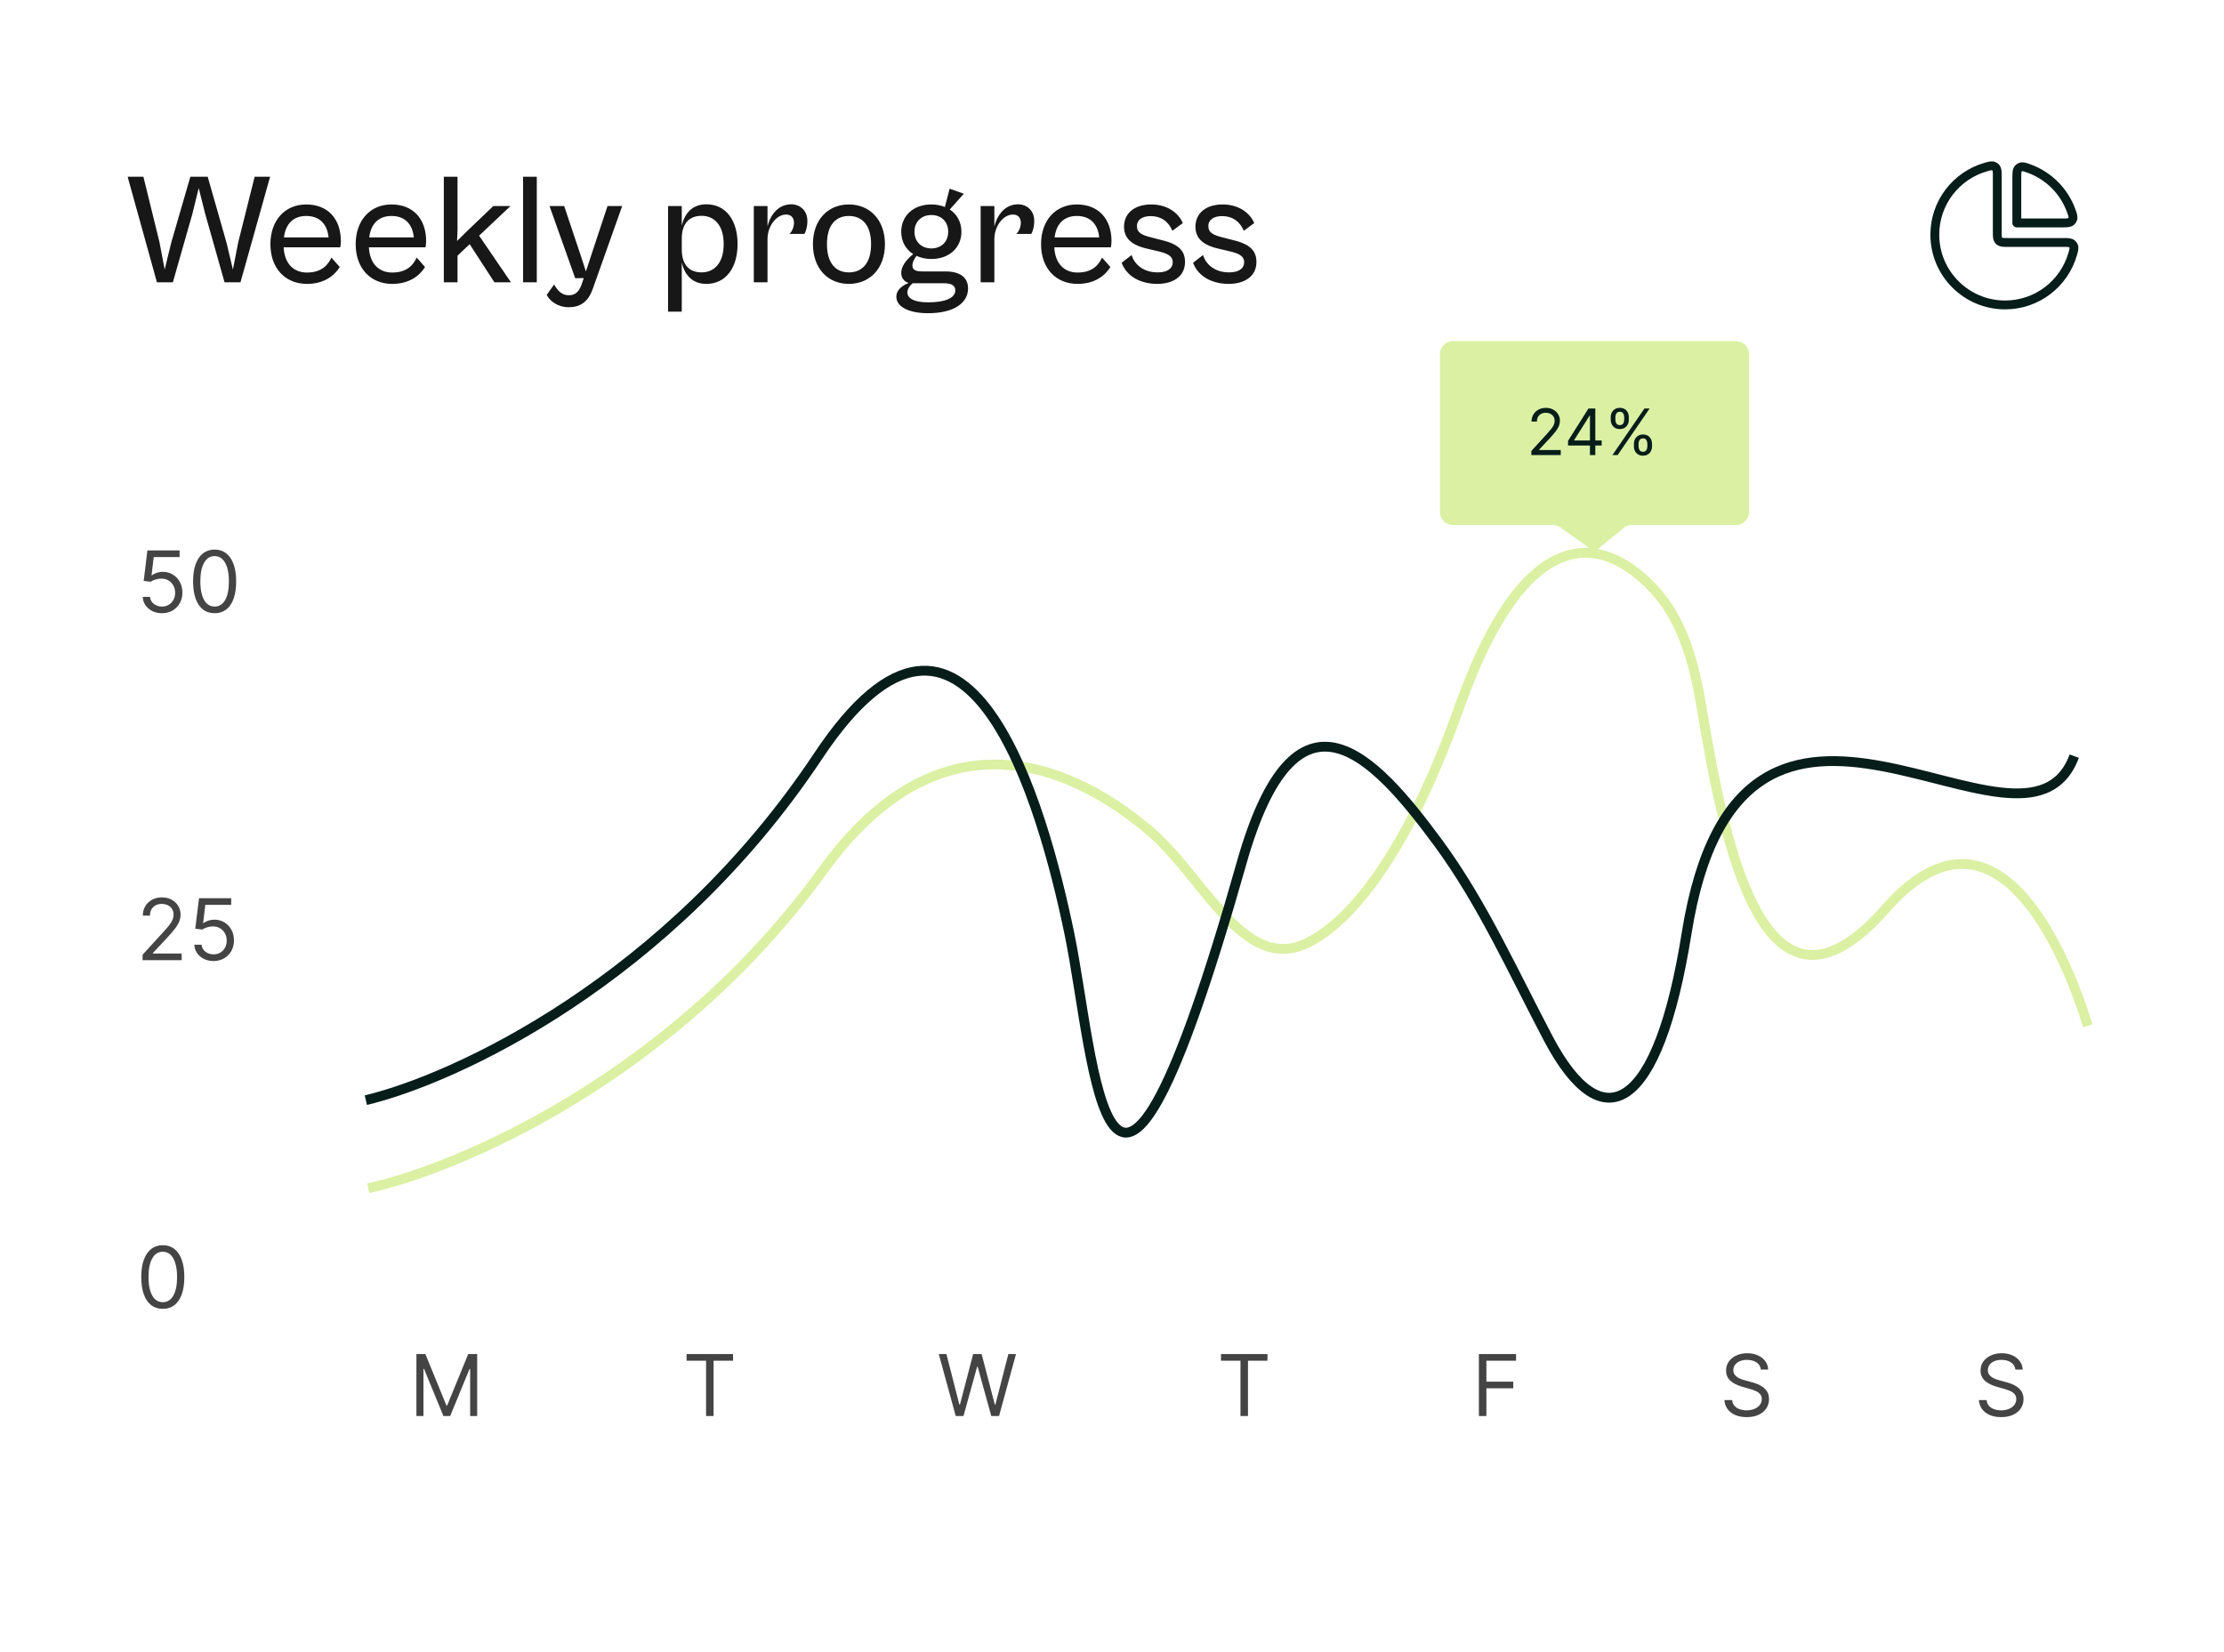 <svg width="350" height="260" viewBox="0 0 350 260" fill="none" xmlns="http://www.w3.org/2000/svg">
<rect width="350" height="260" fill="white"/>
<path d="M27.204 44.429H24.699L20.085 27.811H22.566L25.096 38.104L25.914 42.42L26.956 38.154L29.957 27.811H32.685L35.637 38.154L36.654 42.42L37.497 38.104L40.077 27.811H42.508L37.844 44.429H35.339L32.289 33.639L31.272 29.596L30.28 33.639L27.204 44.429ZM48.31 44.677C44.912 44.677 42.556 42.246 42.556 38.426C42.556 34.632 44.887 32.176 48.186 32.176C51.584 32.176 53.643 34.433 53.643 37.955C53.643 38.327 53.593 38.699 53.544 38.922H44.639C44.763 41.452 46.177 42.891 48.31 42.891C50.716 42.891 51.684 41.576 52.155 40.535L53.469 42.023C52.576 43.461 50.915 44.677 48.31 44.677ZM48.186 33.987C46.252 33.987 44.962 35.127 44.689 37.36H51.708C51.485 35.152 50.195 33.987 48.186 33.987ZM61.729 44.677C58.331 44.677 55.975 42.246 55.975 38.426C55.975 34.632 58.306 32.176 61.605 32.176C65.003 32.176 67.062 34.433 67.062 37.955C67.062 38.327 67.012 38.699 66.963 38.922H58.058C58.182 41.452 59.596 42.891 61.729 42.891C64.135 42.891 65.102 41.576 65.574 40.535L66.888 42.023C65.995 43.461 64.333 44.677 61.729 44.677ZM61.605 33.987C59.67 33.987 58.381 35.127 58.108 37.36H65.127C64.904 35.152 63.614 33.987 61.605 33.987ZM72.003 44.429H69.845V27.811H72.003V36.244L71.928 37.93L73.689 36.194L77.633 32.424H80.337L75.401 37.087L80.411 44.429H77.807L73.912 38.426L72.003 40.237V44.429ZM84.477 44.429H82.319V27.811H84.477V44.429ZM89.506 48.348C87.795 48.348 86.555 47.405 86.034 46.413L87.2 44.776C87.77 45.743 88.39 46.463 89.531 46.463C90.498 46.463 91.143 45.991 91.615 44.528L91.863 43.759L90.523 43.784L86.48 32.424H88.787L91.367 40.138L92.21 42.717L93.053 40.138L95.608 32.424H97.915L93.301 45.421C92.532 47.628 91.193 48.348 89.506 48.348ZM107.294 49.042H105.136V32.424H107.294V35.5C107.715 33.689 108.856 32.151 111.163 32.151C114.189 32.151 116.074 34.607 116.074 38.402C116.074 42.196 114.189 44.677 111.163 44.677C108.856 44.677 107.715 43.139 107.294 41.328V49.042ZM107.294 39.27C107.294 41.254 108.137 42.866 110.419 42.866C112.329 42.866 113.891 41.477 113.891 38.402C113.891 35.351 112.329 33.962 110.419 33.962C108.137 33.962 107.294 35.574 107.294 37.558V39.27ZM120.785 44.429H118.627V32.424H120.785V35.624C121.257 33.763 122.497 32.151 124.531 32.151C125.82 32.151 127.06 33.069 127.06 34.755C127.06 35.772 126.788 36.517 126.589 36.814H124.233C124.63 36.467 124.952 35.723 124.952 35.053C124.952 34.359 124.58 33.763 123.712 33.763C122.174 33.763 120.785 35.574 120.785 37.633V44.429ZM133.588 44.677C130.265 44.677 127.933 42.221 127.933 38.426C127.933 34.632 130.265 32.176 133.588 32.176C136.912 32.176 139.268 34.632 139.268 38.426C139.268 42.221 136.912 44.677 133.588 44.677ZM133.588 42.866C135.647 42.866 137.085 41.452 137.085 38.426C137.085 35.376 135.647 33.987 133.588 33.987C131.554 33.987 130.141 35.376 130.141 38.426C130.141 41.452 131.554 42.866 133.588 42.866ZM146.568 40.758C145.7 40.758 144.906 40.584 144.237 40.262C143.939 40.659 143.592 41.229 143.592 41.75C143.592 42.395 143.939 42.717 145.179 42.717H148.8C150.983 42.717 152.347 43.585 152.347 45.396C152.347 47.678 150.115 49.29 146.072 49.29C142.996 49.29 141.062 48.273 141.062 46.686C141.062 45.57 142.079 44.9 142.996 44.528C142.228 44.28 141.831 43.709 141.831 42.916C141.831 41.973 142.55 40.931 143.716 39.989C142.525 39.245 141.831 37.98 141.831 36.467C141.831 33.962 143.741 32.176 146.568 32.176C147.362 32.176 148.081 32.325 148.701 32.573L149.445 29.696L151.678 30.489L149.47 32.97C150.611 33.714 151.306 34.979 151.306 36.467C151.306 38.972 149.396 40.758 146.568 40.758ZM146.568 39.096C148.081 39.096 149.222 38.104 149.222 36.467C149.222 34.83 148.081 33.838 146.568 33.838C145.08 33.838 143.914 34.83 143.914 36.467C143.914 38.104 145.08 39.096 146.568 39.096ZM146.072 47.579C148.8 47.579 150.338 46.884 150.338 45.694C150.338 44.925 149.743 44.578 148.528 44.578H143.617C143.22 44.925 142.798 45.446 142.798 46.016C142.798 46.983 143.914 47.579 146.072 47.579ZM156.488 44.429H154.33V32.424H156.488V35.624C156.959 33.763 158.2 32.151 160.233 32.151C161.523 32.151 162.763 33.069 162.763 34.755C162.763 35.772 162.491 36.517 162.292 36.814H159.936C160.333 36.467 160.655 35.723 160.655 35.053C160.655 34.359 160.283 33.763 159.415 33.763C157.877 33.763 156.488 35.574 156.488 37.633V44.429ZM169.589 44.677C166.191 44.677 163.834 42.246 163.834 38.426C163.834 34.632 166.166 32.176 169.465 32.176C172.863 32.176 174.921 34.433 174.921 37.955C174.921 38.327 174.872 38.699 174.822 38.922H165.918C166.042 41.452 167.456 42.891 169.589 42.891C171.995 42.891 172.962 41.576 173.433 40.535L174.748 42.023C173.855 43.461 172.193 44.677 169.589 44.677ZM169.465 33.987C167.53 33.987 166.24 35.127 165.967 37.36H172.987C172.763 35.152 171.474 33.987 169.465 33.987ZM182.125 44.677C179.62 44.677 177.338 43.585 176.52 41.353L178.082 40.138C178.504 41.502 179.818 42.866 182.2 42.866C183.613 42.866 184.556 42.32 184.556 41.254C184.556 40.163 183.464 39.815 182.051 39.493L180.463 39.121C178.752 38.724 176.892 37.906 176.892 35.698C176.892 33.515 178.578 32.176 181.183 32.176C183.713 32.176 185.474 33.515 186.143 35.103L184.506 36.318C183.911 34.904 182.77 34.011 181.059 34.011C179.818 34.011 178.926 34.557 178.926 35.574C178.926 36.641 179.719 37.013 181.356 37.409L182.894 37.806C185.598 38.451 186.49 39.567 186.49 41.229C186.49 43.61 184.457 44.677 182.125 44.677ZM193.364 44.677C190.859 44.677 188.577 43.585 187.759 41.353L189.321 40.138C189.743 41.502 191.057 42.866 193.438 42.866C194.852 42.866 195.795 42.32 195.795 41.254C195.795 40.163 194.703 39.815 193.29 39.493L191.702 39.121C189.991 38.724 188.131 37.906 188.131 35.698C188.131 33.515 189.817 32.176 192.421 32.176C194.951 32.176 196.712 33.515 197.382 35.103L195.745 36.318C195.15 34.904 194.009 34.011 192.297 34.011C191.057 34.011 190.164 34.557 190.164 35.574C190.164 36.641 190.958 37.013 192.595 37.409L194.133 37.806C196.836 38.451 197.729 39.567 197.729 41.229C197.729 43.61 195.696 44.677 193.364 44.677Z" fill="#181717"/>
<path d="M319.304 26.52C318.626 26.275 318.286 26.153 317.944 26.306C317.846 26.35 317.729 26.432 317.655 26.509C317.395 26.779 317.395 27.185 317.395 27.997V35.084H324.483C325.294 35.084 325.7 35.084 325.969 34.824C326.047 34.75 326.129 34.633 326.173 34.535C326.326 34.193 326.204 33.853 325.959 33.175C324.845 30.085 322.394 27.634 319.304 26.52Z" stroke="#061D19" stroke-width="1.394" stroke-linejoin="round"/>
<path d="M304.49 36.928C304.49 43.037 309.442 47.989 315.551 47.989C320.598 47.989 324.856 44.608 326.183 39.987C326.373 39.327 326.468 38.996 326.308 38.673C326.262 38.58 326.179 38.47 326.102 38.4C325.836 38.157 325.45 38.157 324.677 38.157H315.995C315.298 38.157 314.949 38.157 314.705 37.979C314.626 37.922 314.557 37.853 314.5 37.774C314.322 37.53 314.322 37.181 314.322 36.484V27.802C314.322 27.029 314.322 26.643 314.079 26.377C314.009 26.3 313.899 26.218 313.806 26.171C313.483 26.011 313.152 26.106 312.492 26.296C307.871 27.623 304.49 31.881 304.49 36.928Z" stroke="#061D19" stroke-width="1.394" stroke-linejoin="round"/>
<path d="M65.534 213.092H66.944L70.257 221.186H70.371L73.685 213.092H75.094V222.843H73.99V215.435H73.895L70.848 222.843H69.781L66.734 215.435H66.639V222.843H65.534V213.092Z" fill="#444444"/>
<path d="M108.052 214.14V213.092H115.365V214.14H112.299V222.843H111.118V214.14H108.052Z" fill="#444444"/>
<path d="M150.407 222.843L147.741 213.092H148.941L150.978 221.034H151.073L153.149 213.092H154.482L156.558 221.034H156.653L158.691 213.092H159.891L157.225 222.843H156.006L153.854 215.073H153.778L151.626 222.843H150.407Z" fill="#444444"/>
<path d="M192.153 214.14V213.092H199.466V214.14H196.4V222.843H195.219V214.14H192.153Z" fill="#444444"/>
<path d="M232.739 222.843V213.092H238.586V214.14H233.92V217.434H238.148V218.482H233.92V222.843H232.739Z" fill="#444444"/>
<path d="M277.122 215.53C277.065 215.047 276.834 214.673 276.427 214.406C276.021 214.14 275.523 214.006 274.932 214.006C274.501 214.006 274.123 214.076 273.799 214.216C273.479 214.355 273.228 214.547 273.047 214.792C272.869 215.036 272.78 215.314 272.78 215.625C272.78 215.885 272.842 216.109 272.966 216.296C273.093 216.48 273.255 216.634 273.452 216.758C273.649 216.879 273.855 216.979 274.071 217.058C274.286 217.134 274.485 217.196 274.666 217.244L275.656 217.51C275.91 217.577 276.192 217.669 276.504 217.787C276.818 217.904 277.118 218.064 277.403 218.267C277.692 218.467 277.93 218.724 278.118 219.039C278.305 219.353 278.398 219.739 278.398 220.196C278.398 220.723 278.26 221.199 277.984 221.624C277.711 222.049 277.311 222.387 276.784 222.638C276.261 222.889 275.624 223.014 274.875 223.014C274.177 223.014 273.572 222.901 273.061 222.676C272.553 222.451 272.154 222.137 271.862 221.733C271.573 221.33 271.409 220.862 271.371 220.329H272.59C272.622 220.697 272.745 221.002 272.961 221.243C273.18 221.481 273.456 221.659 273.79 221.776C274.126 221.891 274.488 221.948 274.875 221.948C275.326 221.948 275.731 221.875 276.089 221.729C276.448 221.58 276.732 221.373 276.942 221.11C277.151 220.843 277.256 220.532 277.256 220.177C277.256 219.853 277.165 219.589 276.984 219.386C276.803 219.183 276.565 219.018 276.27 218.891C275.975 218.764 275.656 218.653 275.313 218.558L274.113 218.215C273.352 217.996 272.749 217.683 272.304 217.277C271.86 216.871 271.638 216.339 271.638 215.682C271.638 215.136 271.785 214.66 272.081 214.254C272.379 213.844 272.779 213.527 273.28 213.302C273.785 213.073 274.348 212.959 274.97 212.959C275.599 212.959 276.158 213.072 276.646 213.297C277.135 213.519 277.522 213.824 277.808 214.211C278.097 214.598 278.249 215.038 278.265 215.53H277.122Z" fill="#444444"/>
<path d="M317.173 215.53C317.116 215.047 316.884 214.673 316.478 214.406C316.072 214.14 315.574 214.006 314.983 214.006C314.552 214.006 314.174 214.076 313.85 214.216C313.529 214.355 313.279 214.547 313.098 214.792C312.92 215.036 312.831 215.314 312.831 215.625C312.831 215.885 312.893 216.109 313.017 216.296C313.144 216.48 313.306 216.634 313.502 216.758C313.699 216.879 313.906 216.979 314.121 217.058C314.337 217.134 314.536 217.196 314.717 217.244L315.707 217.51C315.961 217.577 316.243 217.669 316.554 217.787C316.869 217.904 317.168 218.064 317.454 218.267C317.743 218.467 317.981 218.724 318.168 219.039C318.356 219.353 318.449 219.739 318.449 220.196C318.449 220.723 318.311 221.199 318.035 221.624C317.762 222.049 317.362 222.387 316.835 222.638C316.312 222.889 315.675 223.014 314.926 223.014C314.228 223.014 313.623 222.901 313.112 222.676C312.604 222.451 312.204 222.137 311.912 221.733C311.623 221.33 311.46 220.862 311.422 220.329H312.641C312.672 220.697 312.796 221.002 313.012 221.243C313.231 221.481 313.507 221.659 313.841 221.776C314.177 221.891 314.539 221.948 314.926 221.948C315.377 221.948 315.781 221.875 316.14 221.729C316.499 221.58 316.783 221.373 316.992 221.11C317.202 220.843 317.307 220.532 317.307 220.177C317.307 219.853 317.216 219.589 317.035 219.386C316.854 219.183 316.616 219.018 316.321 218.891C316.026 218.764 315.707 218.653 315.364 218.558L314.164 218.215C313.403 217.996 312.799 217.683 312.355 217.277C311.911 216.871 311.689 216.339 311.689 215.682C311.689 215.136 311.836 214.66 312.131 214.254C312.43 213.844 312.83 213.527 313.331 213.302C313.836 213.073 314.399 212.959 315.021 212.959C315.65 212.959 316.208 213.072 316.697 213.297C317.186 213.519 317.573 213.824 317.859 214.211C318.148 214.598 318.3 215.038 318.316 215.53H317.173Z" fill="#444444"/>
<path d="M25.486 96.503C24.927 96.503 24.424 96.392 23.977 96.17C23.529 95.948 23.171 95.643 22.901 95.256C22.631 94.869 22.483 94.428 22.458 93.933H23.601C23.645 94.374 23.845 94.739 24.201 95.028C24.559 95.313 24.988 95.456 25.486 95.456C25.886 95.456 26.241 95.362 26.553 95.175C26.867 94.988 27.113 94.731 27.291 94.404C27.471 94.074 27.562 93.701 27.562 93.285C27.562 92.86 27.468 92.48 27.281 92.147C27.097 91.811 26.843 91.546 26.519 91.352C26.195 91.158 25.826 91.06 25.41 91.057C25.112 91.054 24.805 91.1 24.491 91.195C24.177 91.287 23.918 91.406 23.715 91.552L22.61 91.419L23.201 86.62H28.267V87.667H24.191L23.848 90.543H23.905C24.105 90.384 24.356 90.252 24.658 90.147C24.959 90.043 25.273 89.99 25.6 89.99C26.197 89.99 26.729 90.133 27.195 90.419C27.665 90.701 28.033 91.088 28.3 91.581C28.57 92.073 28.705 92.634 28.705 93.266C28.705 93.888 28.565 94.444 28.286 94.932C28.009 95.418 27.629 95.802 27.143 96.085C26.657 96.364 26.105 96.503 25.486 96.503ZM33.776 96.503C33.059 96.503 32.448 96.308 31.943 95.918C31.439 95.524 31.053 94.954 30.786 94.209C30.52 93.46 30.386 92.555 30.386 91.495C30.386 90.441 30.52 89.541 30.786 88.795C31.056 88.046 31.443 87.475 31.948 87.081C32.456 86.685 33.065 86.486 33.776 86.486C34.487 86.486 35.095 86.685 35.6 87.081C36.108 87.475 36.495 88.046 36.761 88.795C37.031 89.541 37.166 90.441 37.166 91.495C37.166 92.555 37.033 93.46 36.766 94.209C36.5 94.954 36.114 95.524 35.609 95.918C35.105 96.308 34.494 96.503 33.776 96.503ZM33.776 95.456C34.487 95.456 35.039 95.113 35.433 94.428C35.827 93.742 36.023 92.764 36.023 91.495C36.023 90.65 35.933 89.932 35.752 89.338C35.574 88.745 35.317 88.292 34.981 87.981C34.648 87.67 34.246 87.515 33.776 87.515C33.072 87.515 32.521 87.862 32.124 88.557C31.727 89.249 31.529 90.228 31.529 91.495C31.529 92.339 31.618 93.056 31.796 93.647C31.973 94.237 32.229 94.686 32.562 94.994C32.899 95.302 33.303 95.456 33.776 95.456Z" fill="#444444"/>
<path d="M22.439 151.106V150.249L25.657 146.726C26.035 146.314 26.346 145.955 26.591 145.65C26.835 145.342 27.016 145.054 27.133 144.784C27.254 144.511 27.314 144.225 27.314 143.927C27.314 143.584 27.232 143.287 27.067 143.036C26.905 142.786 26.683 142.592 26.4 142.456C26.118 142.319 25.8 142.251 25.448 142.251C25.073 142.251 24.747 142.329 24.467 142.484C24.191 142.637 23.977 142.851 23.825 143.127C23.675 143.403 23.601 143.727 23.601 144.098H22.477C22.477 143.527 22.609 143.025 22.872 142.594C23.136 142.162 23.494 141.826 23.948 141.584C24.405 141.343 24.918 141.223 25.486 141.223C26.057 141.223 26.564 141.343 27.005 141.584C27.446 141.826 27.792 142.151 28.043 142.56C28.294 142.97 28.419 143.425 28.419 143.927C28.419 144.285 28.354 144.636 28.224 144.979C28.097 145.319 27.875 145.698 27.557 146.117C27.243 146.533 26.806 147.041 26.248 147.64L24.058 149.983V150.059H28.59V151.106H22.439ZM33.604 151.24C33.045 151.24 32.542 151.129 32.094 150.906C31.647 150.684 31.288 150.38 31.018 149.992C30.749 149.605 30.601 149.164 30.576 148.669H31.718C31.763 149.11 31.963 149.475 32.318 149.764C32.677 150.049 33.105 150.192 33.604 150.192C34.004 150.192 34.359 150.099 34.67 149.911C34.984 149.724 35.23 149.467 35.408 149.14C35.589 148.81 35.679 148.437 35.679 148.021C35.679 147.596 35.586 147.217 35.399 146.883C35.215 146.547 34.961 146.282 34.637 146.088C34.313 145.895 33.943 145.796 33.528 145.793C33.229 145.79 32.923 145.836 32.609 145.931C32.294 146.023 32.036 146.142 31.833 146.288L30.728 146.155L31.318 141.356H36.384V142.403H32.309L31.966 145.279H32.023C32.223 145.12 32.474 144.989 32.775 144.884C33.077 144.779 33.391 144.727 33.718 144.727C34.315 144.727 34.846 144.869 35.313 145.155C35.783 145.438 36.151 145.825 36.417 146.317C36.687 146.809 36.822 147.371 36.822 148.002C36.822 148.624 36.682 149.18 36.403 149.669C36.127 150.154 35.746 150.538 35.261 150.821C34.775 151.1 34.223 151.24 33.604 151.24Z" fill="#444444"/>
<path d="M25.619 205.977C24.902 205.977 24.291 205.782 23.786 205.391C23.282 204.998 22.896 204.428 22.63 203.682C22.363 202.933 22.23 202.029 22.23 200.968C22.23 199.915 22.363 199.015 22.63 198.269C22.899 197.52 23.287 196.949 23.791 196.555C24.299 196.158 24.908 195.96 25.619 195.96C26.33 195.96 26.938 196.158 27.443 196.555C27.951 196.949 28.338 197.52 28.605 198.269C28.874 199.015 29.009 199.915 29.009 200.968C29.009 202.029 28.876 202.933 28.609 203.682C28.343 204.428 27.957 204.998 27.452 205.391C26.948 205.782 26.337 205.977 25.619 205.977ZM25.619 204.93C26.33 204.93 26.883 204.587 27.276 203.901C27.67 203.216 27.867 202.238 27.867 200.968C27.867 200.124 27.776 199.405 27.595 198.812C27.418 198.218 27.16 197.766 26.824 197.455C26.491 197.144 26.089 196.988 25.619 196.988C24.915 196.988 24.364 197.336 23.967 198.031C23.571 198.723 23.372 199.702 23.372 200.968C23.372 201.813 23.461 202.53 23.639 203.12C23.817 203.711 24.072 204.16 24.405 204.468C24.742 204.776 25.146 204.93 25.619 204.93Z" fill="#444444"/>
<path d="M57.949 187.001C71.973 183.933 105.933 169.614 129.584 136.886C147.309 112.359 167.417 119.233 181.008 130.818C189.392 137.964 195.731 153.191 205.663 148.425C213.099 144.856 221.92 133.094 229.646 111.318C240.162 81.68 252.255 84.159 260.197 92.629C264.874 97.617 266.643 104.505 267.766 111.251C271.303 132.501 277.56 164.867 296.733 143.023C313.789 123.59 324.781 149.159 328.571 161.432" stroke="#DBF0A3" stroke-width="1.544"/>
<path d="M57.572 173.137C71.505 169.822 105.245 154.353 128.742 118.995C152.239 83.637 164.15 126.937 168.28 146.866C172.411 166.795 173.929 211.561 195.393 135.816C203.947 105.629 216.133 118.772 226.364 132.683C233.313 142.132 238.216 153.121 243.693 163.493C252.266 179.725 260.96 174.876 265.432 146.866C274.082 92.699 318.527 140.236 326.435 118.995" stroke="#061D19" stroke-width="1.544"/>
<path d="M226.617 55.703C226.617 54.59 227.519 53.688 228.632 53.688H273.227C274.339 53.688 275.241 54.59 275.241 55.703V80.603C275.241 81.716 274.339 82.618 273.227 82.618H256.805C256.34 82.618 255.89 82.779 255.53 83.073L250.929 86.837L245.561 82.994C245.219 82.749 244.809 82.618 244.389 82.618H228.632C227.519 82.618 226.617 81.716 226.617 80.603V55.703Z" fill="#DBF0A3"/>
<path d="M240.999 71.61V70.966L243.417 68.32C243.7 68.01 243.934 67.74 244.118 67.511C244.301 67.28 244.437 67.063 244.525 66.86C244.616 66.655 244.661 66.441 244.661 66.216C244.661 65.959 244.599 65.736 244.475 65.547C244.354 65.359 244.187 65.214 243.975 65.111C243.762 65.009 243.524 64.957 243.259 64.957C242.978 64.957 242.732 65.016 242.522 65.133C242.315 65.247 242.154 65.408 242.039 65.615C241.927 65.823 241.871 66.066 241.871 66.345H241.027C241.027 65.916 241.126 65.539 241.324 65.215C241.522 64.891 241.791 64.638 242.132 64.457C242.476 64.275 242.861 64.185 243.288 64.185C243.717 64.185 244.097 64.275 244.429 64.457C244.76 64.638 245.02 64.882 245.209 65.19C245.397 65.497 245.491 65.84 245.491 66.216C245.491 66.486 245.442 66.749 245.344 67.007C245.249 67.262 245.082 67.547 244.844 67.862C244.608 68.174 244.28 68.556 243.86 69.006L242.215 70.766V70.823H245.62V71.61H240.999ZM246.768 70.108V69.378L249.987 64.285H250.517V65.415H250.159L247.727 69.264V69.321H252.062V70.108H246.768ZM250.216 71.61V69.886V69.546V64.285H251.06V71.61H250.216ZM257.137 70.237V69.85C257.137 69.583 257.191 69.339 257.301 69.117C257.413 68.893 257.575 68.714 257.788 68.581C258.002 68.445 258.262 68.377 258.567 68.377C258.877 68.377 259.137 68.445 259.347 68.581C259.557 68.714 259.716 68.893 259.823 69.117C259.93 69.339 259.984 69.583 259.984 69.85V70.237C259.984 70.504 259.929 70.749 259.819 70.974C259.712 71.195 259.552 71.374 259.34 71.51C259.13 71.644 258.873 71.71 258.567 71.71C258.257 71.71 257.996 71.644 257.784 71.51C257.572 71.374 257.411 71.195 257.301 70.974C257.191 70.749 257.137 70.504 257.137 70.237ZM257.866 69.85V70.237C257.866 70.459 257.919 70.658 258.024 70.834C258.129 71.008 258.31 71.095 258.567 71.095C258.818 71.095 258.994 71.008 259.097 70.834C259.202 70.658 259.254 70.459 259.254 70.237V69.85C259.254 69.629 259.204 69.431 259.104 69.257C259.004 69.08 258.825 68.992 258.567 68.992C258.317 68.992 258.137 69.08 258.027 69.257C257.92 69.431 257.866 69.629 257.866 69.85ZM253.488 66.045V65.658C253.488 65.391 253.543 65.147 253.653 64.925C253.765 64.701 253.927 64.522 254.139 64.389C254.354 64.253 254.614 64.185 254.919 64.185C255.229 64.185 255.489 64.253 255.699 64.389C255.909 64.522 256.067 64.701 256.174 64.925C256.282 65.147 256.335 65.391 256.335 65.658V66.045C256.335 66.312 256.281 66.557 256.171 66.781C256.064 67.003 255.904 67.182 255.692 67.318C255.482 67.452 255.224 67.518 254.919 67.518C254.609 67.518 254.348 67.452 254.136 67.318C253.923 67.182 253.762 67.003 253.653 66.781C253.543 66.557 253.488 66.312 253.488 66.045ZM254.218 65.658V66.045C254.218 66.266 254.27 66.466 254.375 66.642C254.48 66.816 254.661 66.903 254.919 66.903C255.169 66.903 255.346 66.816 255.448 66.642C255.553 66.466 255.606 66.266 255.606 66.045V65.658C255.606 65.437 255.556 65.239 255.455 65.065C255.355 64.888 255.176 64.8 254.919 64.8C254.669 64.8 254.488 64.888 254.379 65.065C254.271 65.239 254.218 65.437 254.218 65.658ZM253.76 71.61L258.796 64.285H259.612L254.576 71.61H253.76Z" fill="#061D19"/>
</svg>
